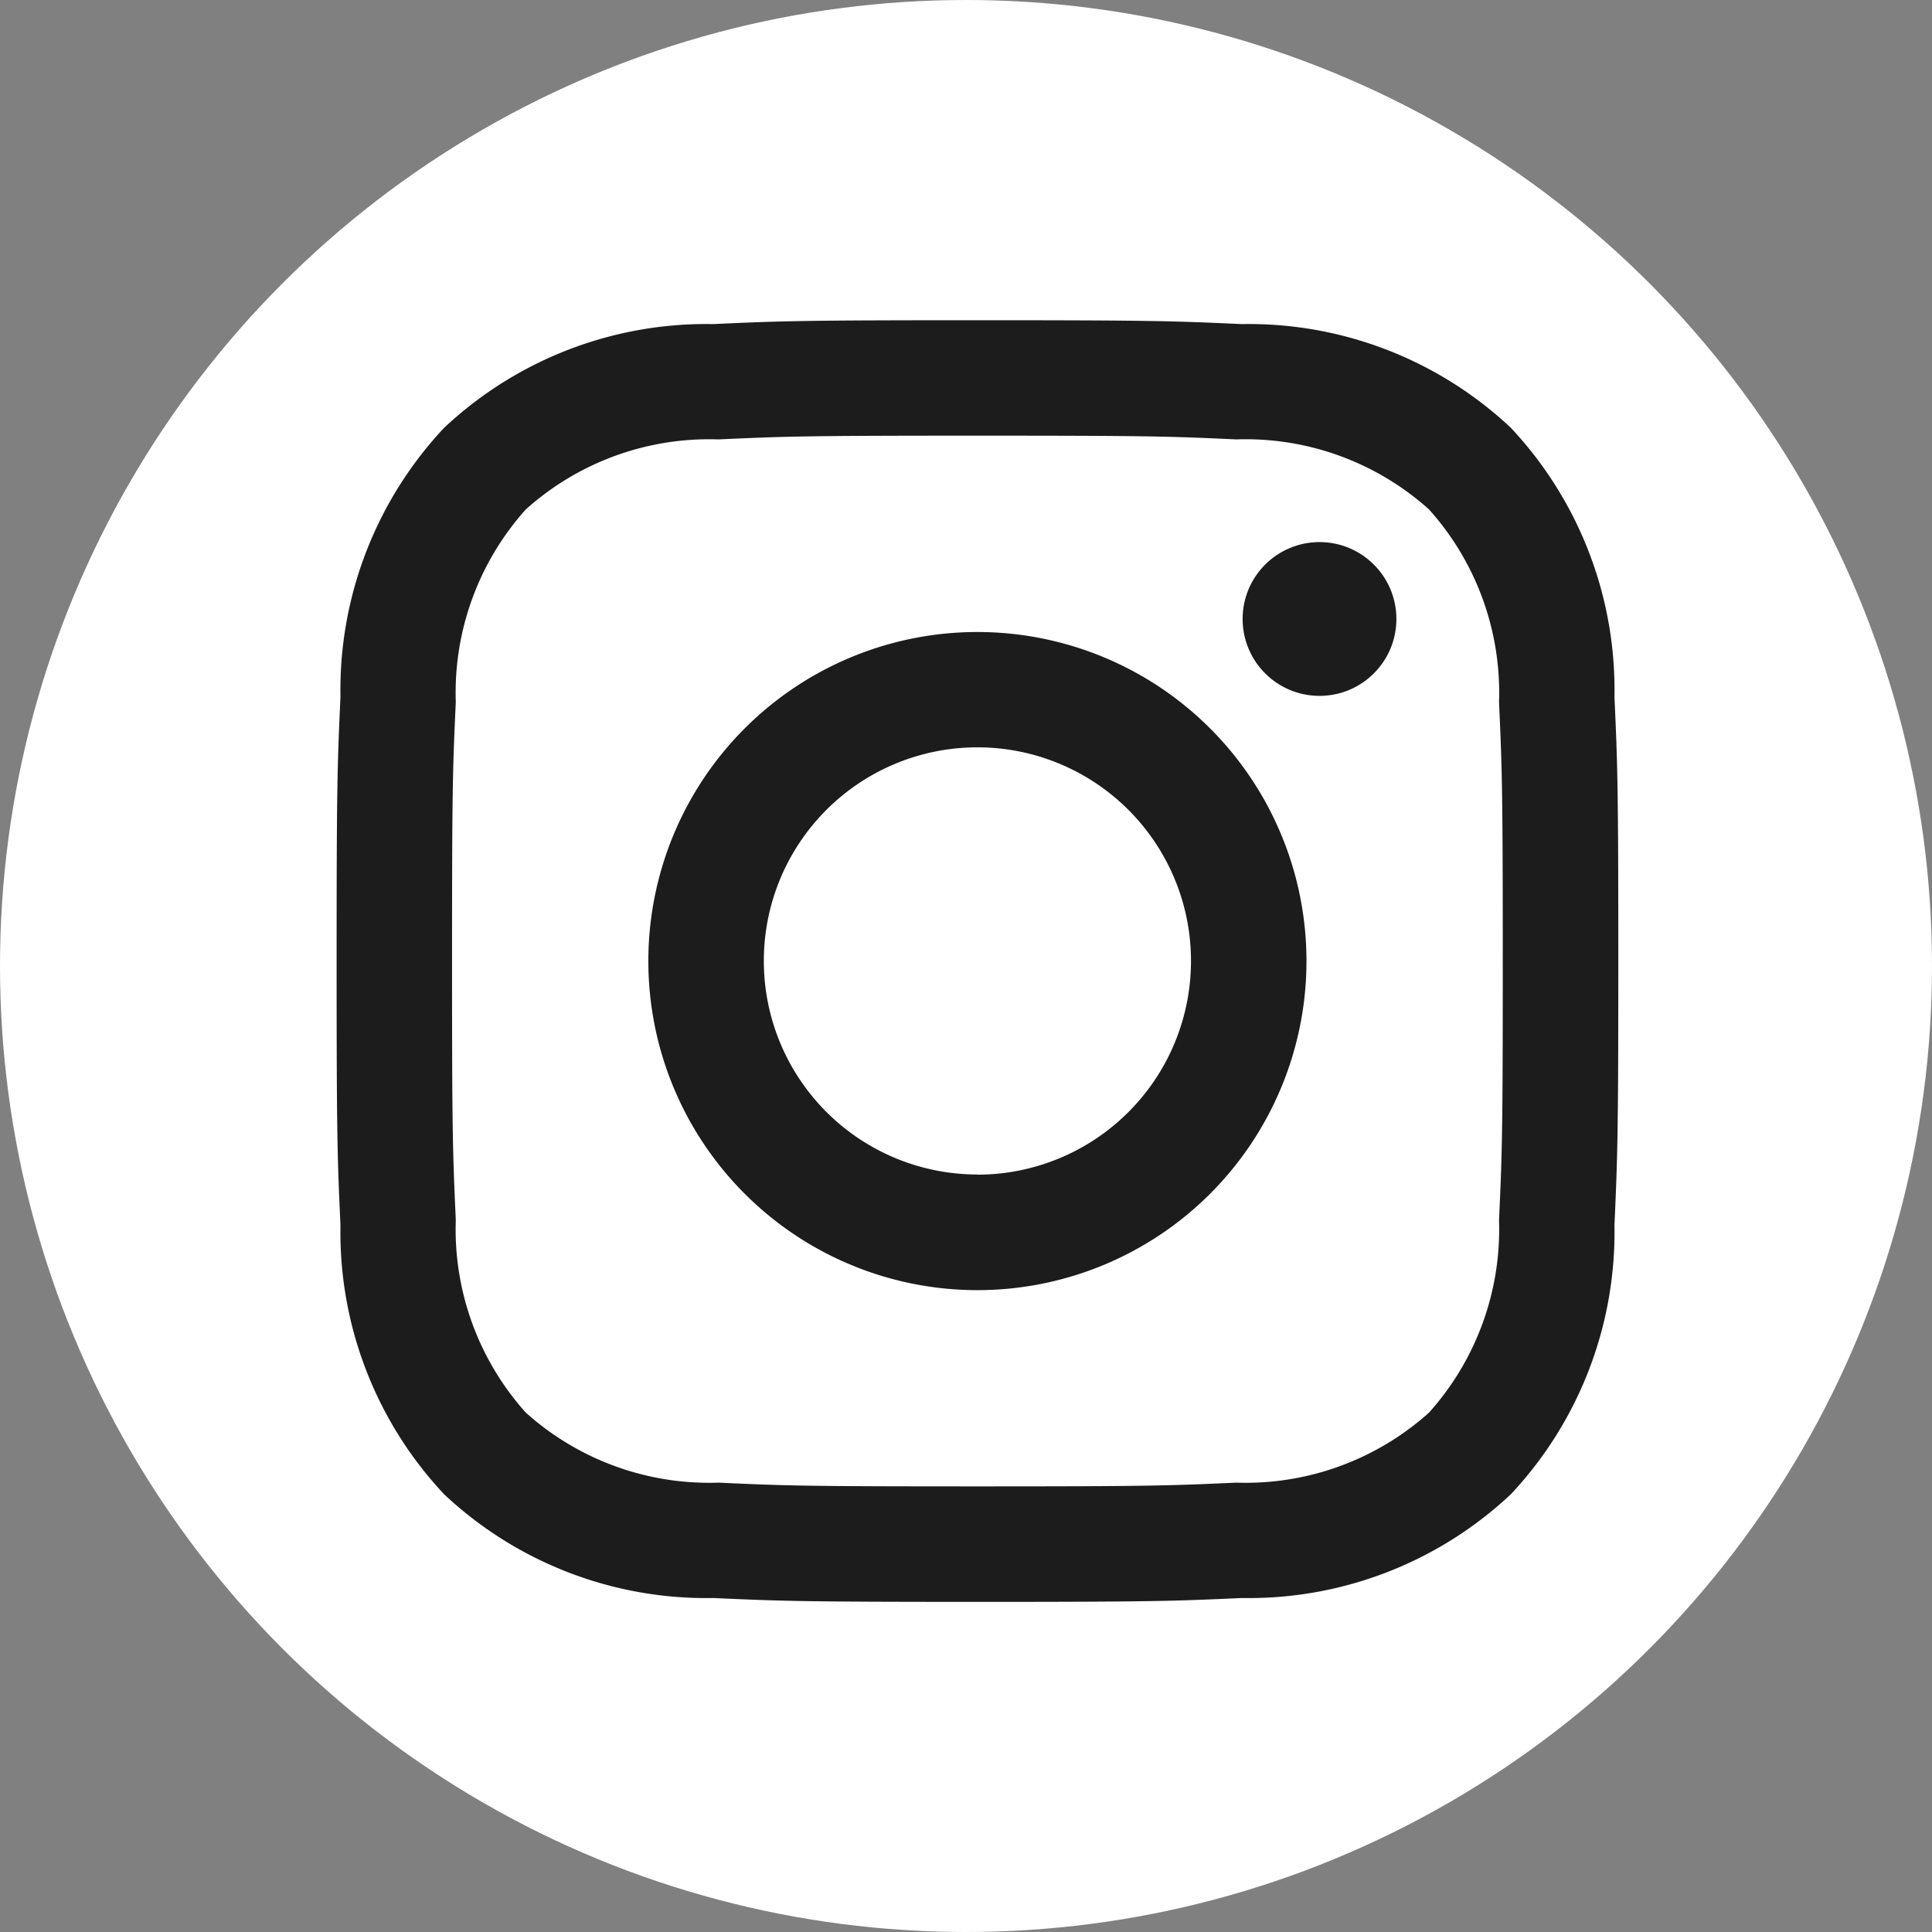 <?xml version="1.0" encoding="UTF-8"?> <svg xmlns="http://www.w3.org/2000/svg" width="34.546" height="34.546" viewBox="0 0 34.546 34.546"><rect x="0" y="0" width="34.546" height="34.546" fill="#808080" stroke="none"/><defs><style>.a{fill:#fff;}.b{fill:#1c1c1c;}</style></defs><ellipse class="a" cx="17.273" cy="17.273" rx="17.273" ry="17.273"></ellipse><g transform="translate(6.019 5.726)"><path class="b" d="M11.458,2.064c3.059,0,3.422.011,4.63.067a4.907,4.907,0,0,1,3.445,1.252,4.907,4.907,0,0,1,1.252,3.445c.055,1.208.067,1.571.067,4.63s-.011,3.422-.067,4.63a4.907,4.907,0,0,1-1.252,3.445,4.907,4.907,0,0,1-3.445,1.252c-1.208.055-1.571.067-4.63.067s-3.422-.011-4.63-.067a4.907,4.907,0,0,1-3.445-1.252,4.907,4.907,0,0,1-1.252-3.445c-.055-1.208-.067-1.571-.067-4.63s.011-3.422.067-4.63A4.907,4.907,0,0,1,3.383,3.383,4.907,4.907,0,0,1,6.828,2.131c1.208-.055,1.571-.067,4.63-.067m0-2.064c-3.112,0-3.5.013-4.725.069A6.847,6.847,0,0,0,1.923,1.923,6.847,6.847,0,0,0,.069,6.734C.013,7.956,0,8.346,0,11.458s.013,3.5.069,4.725a6.847,6.847,0,0,0,1.854,4.811,6.847,6.847,0,0,0,4.811,1.854c1.222.055,1.613.069,4.725.069s3.5-.013,4.725-.069a6.847,6.847,0,0,0,4.811-1.854,6.847,6.847,0,0,0,1.854-4.811c.055-1.222.069-1.613.069-4.725s-.013-3.5-.069-4.725a6.847,6.847,0,0,0-1.854-4.811A6.847,6.847,0,0,0,16.183.069C14.961.013,14.57,0,11.458,0Z" transform="translate(0 0)"></path><path class="b" d="M11.722,5.838a5.884,5.884,0,1,0,5.884,5.884A5.884,5.884,0,0,0,11.722,5.838Zm0,9.7a3.819,3.819,0,1,1,3.819-3.819A3.82,3.82,0,0,1,11.722,15.541Z" transform="translate(-0.264 -0.263)"></path><ellipse class="b" cx="1.375" cy="1.375" rx="1.375" ry="1.375" transform="translate(16.2 3.967)"></ellipse></g></svg> 